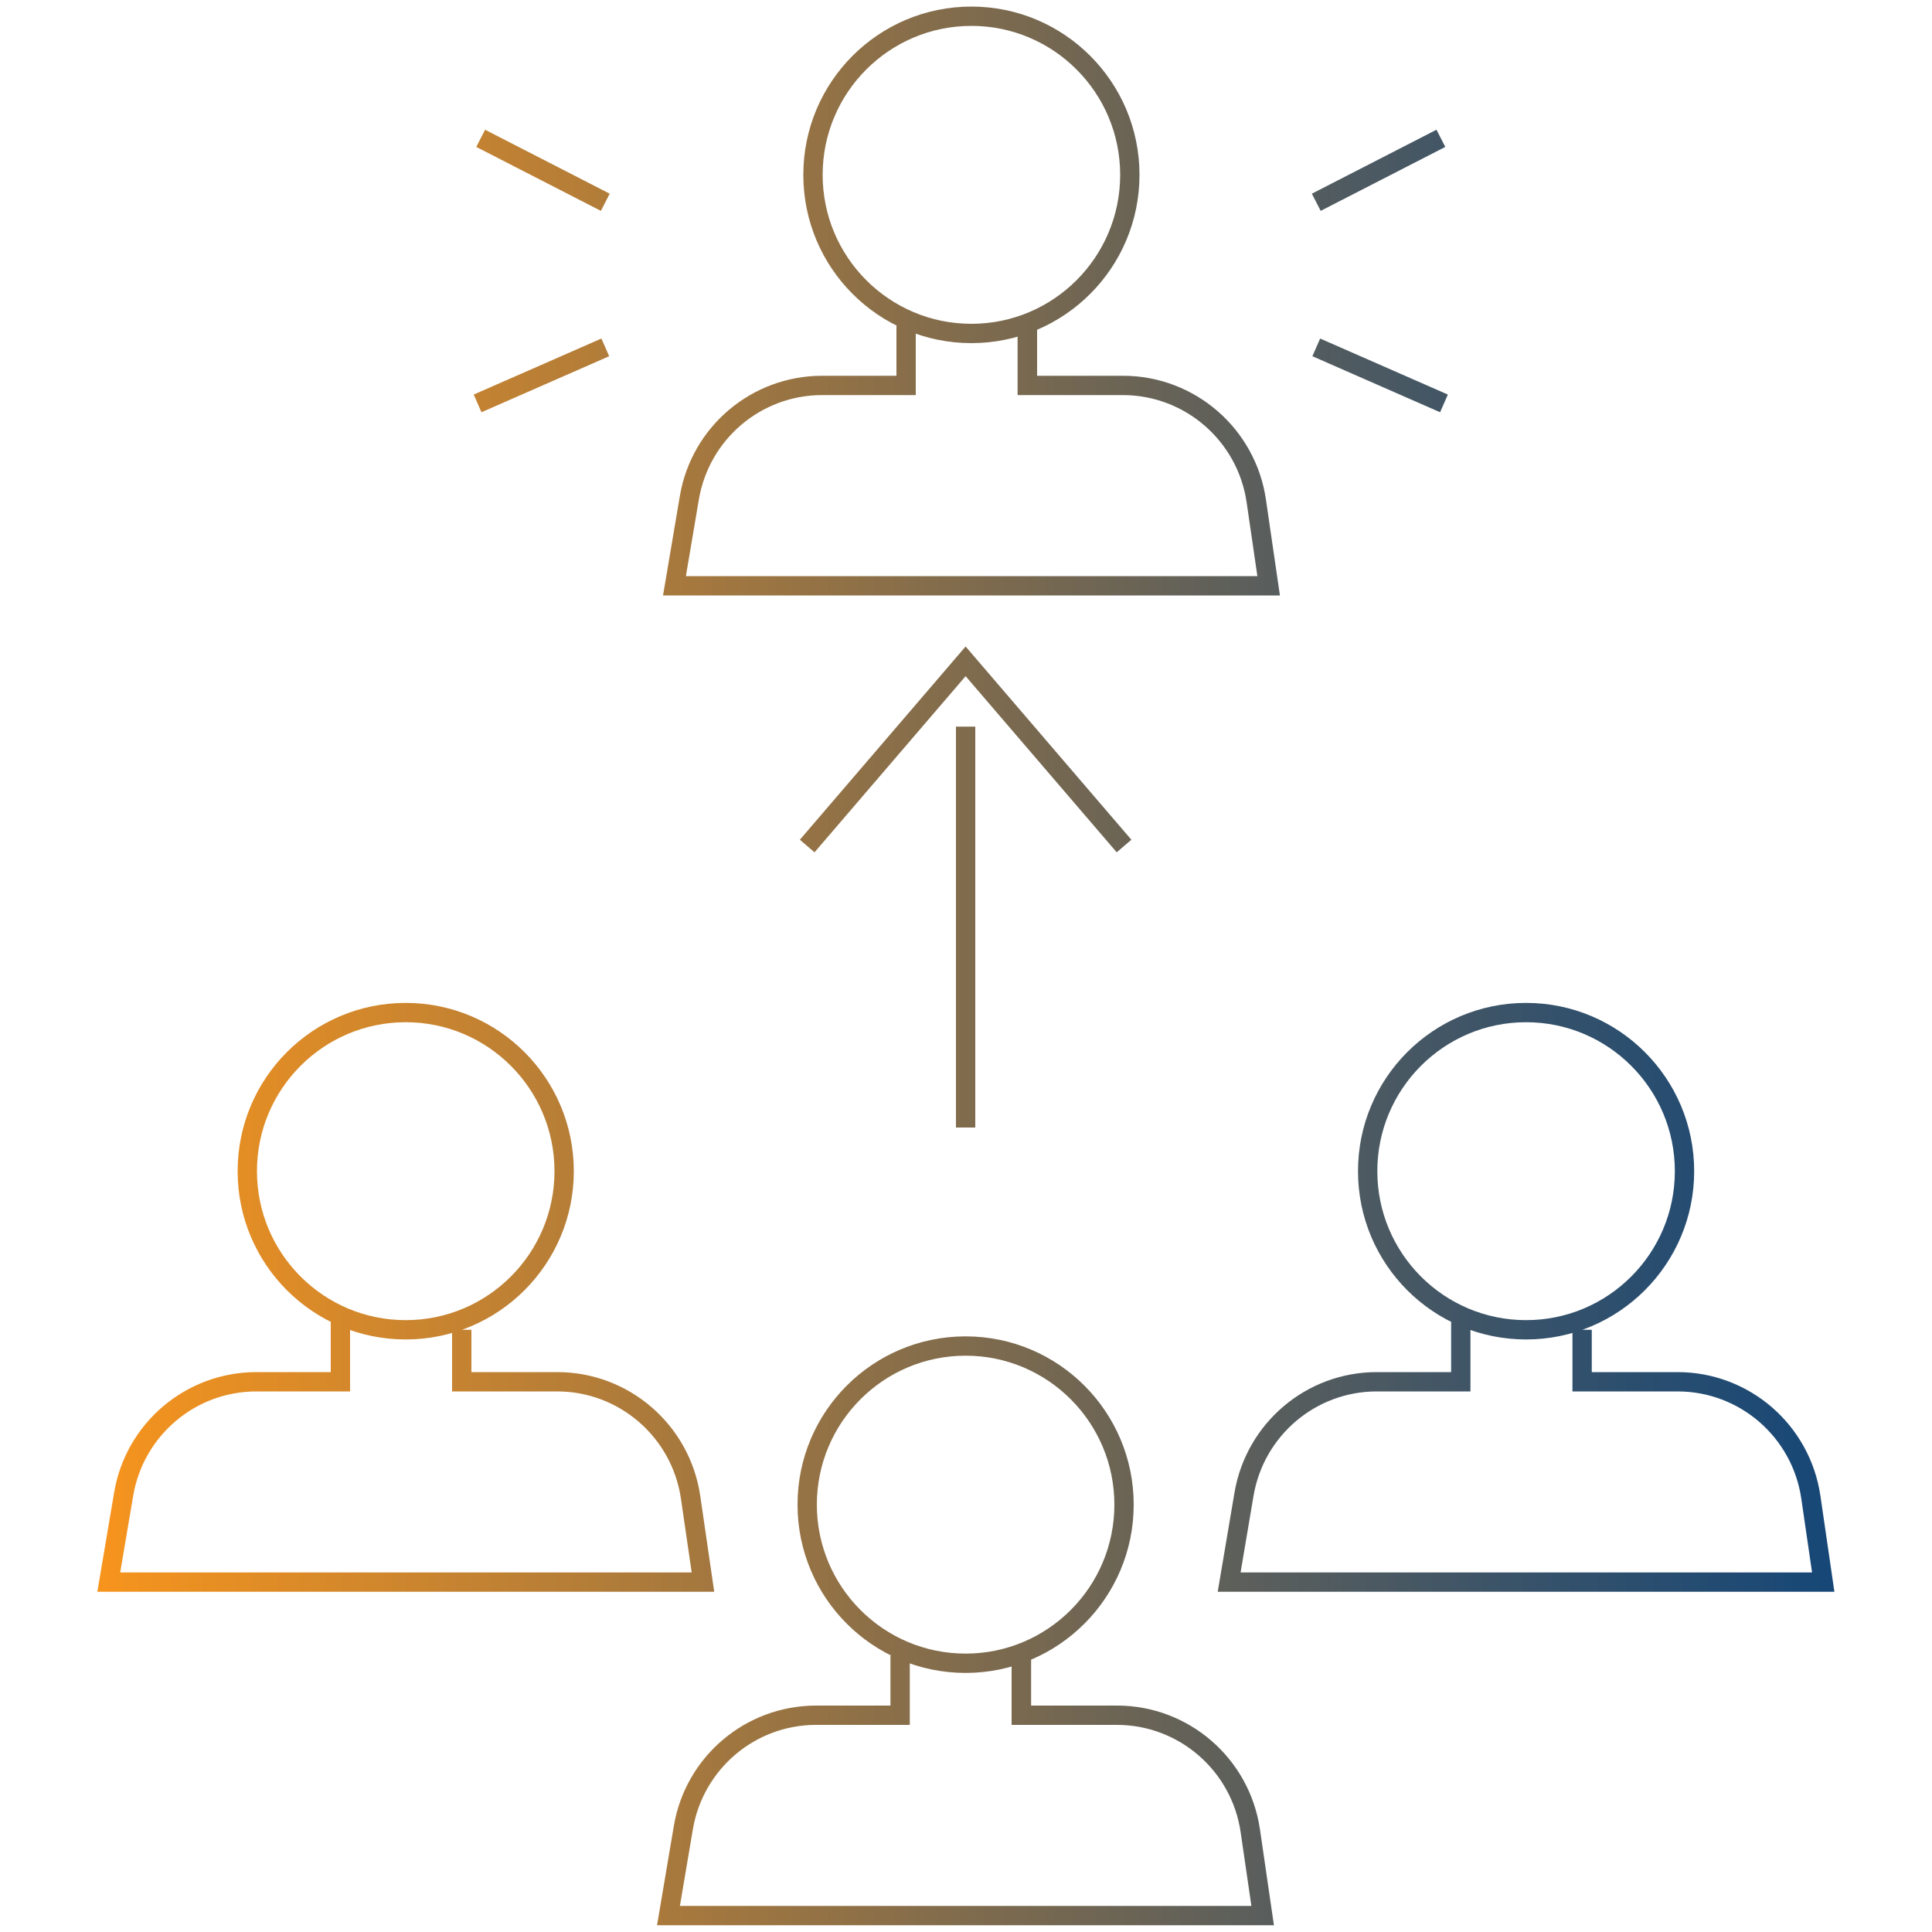 <?xml version="1.0" encoding="utf-8"?>
<!-- Generator: Adobe Illustrator 28.1.0, SVG Export Plug-In . SVG Version: 6.00 Build 0)  -->
<svg version="1.1" id="Layer_1" xmlns="http://www.w3.org/2000/svg" xmlns:xlink="http://www.w3.org/1999/xlink" x="0px" y="0px"
	 viewBox="0 0 100 100" style="enable-background:new 0 0 100 100;" xml:space="preserve">
<style type="text/css">
	.st0{fill:none;stroke:url(#SVGID_1_);stroke-miterlimit:10;}
</style>
<g>
	<linearGradient id="SVGID_1_" gradientUnits="userSpaceOnUse" x1="5.039" y1="50" x2="94.947" y2="50">
		<stop  offset="0" style="stop-color:#F7941D"/>
		<stop  offset="0.49" style="stop-color:#826C4C"/>
		<stop  offset="0.84" style="stop-color:#34516B"/>
		<stop  offset="1" style="stop-color:#164777"/>
	</linearGradient>
	<path class="st0" d="M31.33,17.98l-6.61,2.9l0,0l0,0L31.33,17.98L31.33,17.98L31.33,17.98z M31.33,10.47l-6.45-3.31l0,0l0,0
		L31.33,10.47L31.33,10.47L31.33,10.47z M68.13,17.98l6.61,2.9l0,0l0,0L68.13,17.98L68.13,17.98L68.13,17.98z M68.13,10.47
		l6.45-3.31l0,0l0,0L68.13,10.47L68.13,10.47L68.13,10.47z M41.78,43.79l8.2-9.56l8.2,9.56l0,0l0,0l-8.2-9.56L41.78,43.79
		L41.78,43.79L41.78,43.79z M49.98,58.36V37.61l0,0l0,0V58.36L49.98,58.36L49.98,58.36z M53.18,17.26v2.69h4.95
		c3.46,0,6.4,2.55,6.9,5.98l0.64,4.39H34.91l0.77-4.55c0.57-3.36,3.47-5.82,6.87-5.82h4.35v-3.09l0,0l0,0v3.09h-4.35
		c-3.4,0-6.31,2.46-6.87,5.82l-0.77,4.55h30.75l-0.64-4.39c-0.5-3.43-3.44-5.98-6.9-5.98h-4.95V17.26L53.18,17.26L53.18,17.26z
		 M58.48,9.05L58.48,9.05c0,4.53-3.67,8.21-8.2,8.21c-4.53,0-8.2-3.67-8.2-8.21c0-4.53,3.67-8.21,8.2-8.21
		C54.81,0.84,58.48,4.52,58.48,9.05L58.48,9.05L58.48,9.05c0-4.53-3.67-8.21-8.2-8.21c-4.53,0-8.2,3.67-8.2,8.21
		c0,4.53,3.67,8.21,8.2,8.21C54.81,17.26,58.48,13.58,58.48,9.05L58.48,9.05z M81.89,68.83v2.69h4.94c3.47,0,6.4,2.55,6.9,5.98
		l0.64,4.39H63.62l0.77-4.55c0.57-3.36,3.47-5.82,6.87-5.82h4.35v-3.09l0,0l0,0v3.09h-4.35c-3.4,0-6.3,2.46-6.87,5.82l-0.77,4.55
		h30.75l-0.64-4.39c-0.5-3.43-3.43-5.98-6.9-5.98h-4.94V68.83L81.89,68.83L81.89,68.83z M87.19,60.62L87.19,60.62
		c0,4.53-3.67,8.21-8.2,8.21c-4.53,0-8.2-3.67-8.2-8.21c0-4.53,3.67-8.21,8.2-8.21C83.52,52.41,87.19,56.09,87.19,60.62L87.19,60.62
		L87.19,60.62c0-4.53-3.67-8.21-8.2-8.21c-4.53,0-8.2,3.67-8.2,8.21c0,4.53,3.67,8.21,8.2,8.21C83.52,68.83,87.19,65.15,87.19,60.62
		L87.19,60.62z M23.9,68.83v2.69h4.95c3.46,0,6.4,2.55,6.9,5.98l0.64,4.39H5.63l0.77-4.55c0.57-3.36,3.47-5.82,6.87-5.82h4.35v-3.09
		l0,0l0,0v3.09h-4.35c-3.4,0-6.31,2.46-6.87,5.82l-0.77,4.55h30.75l-0.64-4.39c-0.5-3.43-3.44-5.98-6.9-5.98H23.9V68.83L23.9,68.83
		L23.9,68.83z M29.2,60.62L29.2,60.62c0,4.53-3.67,8.21-8.2,8.21c-4.53,0-8.2-3.67-8.2-8.21c0-4.53,3.67-8.21,8.2-8.21
		S29.2,56.09,29.2,60.62L29.2,60.62L29.2,60.62c0-4.53-3.67-8.21-8.2-8.21c-4.53,0-8.2,3.67-8.2,8.21c0,4.53,3.67,8.21,8.2,8.21
		C25.53,68.83,29.2,65.15,29.2,60.62L29.2,60.62z M52.87,86.09v2.69h4.95c3.46,0,6.4,2.55,6.9,5.98l0.64,4.39H34.6l0.77-4.55
		c0.57-3.36,3.47-5.82,6.87-5.82h4.35v-3.09l0,0l0,0v3.09h-4.35c-3.4,0-6.31,2.46-6.87,5.82l-0.77,4.55h30.75l-0.64-4.39
		c-0.5-3.43-3.44-5.98-6.9-5.98h-4.95V86.09L52.87,86.09L52.87,86.09z M58.18,77.88L58.18,77.88c0,4.53-3.67,8.21-8.2,8.21
		c-4.53,0-8.2-3.67-8.2-8.21c0-4.53,3.67-8.21,8.2-8.21S58.18,73.35,58.18,77.88L58.18,77.88L58.18,77.88c0-4.53-3.67-8.21-8.2-8.21
		c-4.53,0-8.2,3.67-8.2,8.21c0,4.53,3.67,8.21,8.2,8.21C54.5,86.09,58.18,82.42,58.18,77.88L58.18,77.88z"/>
</g>
</svg>
